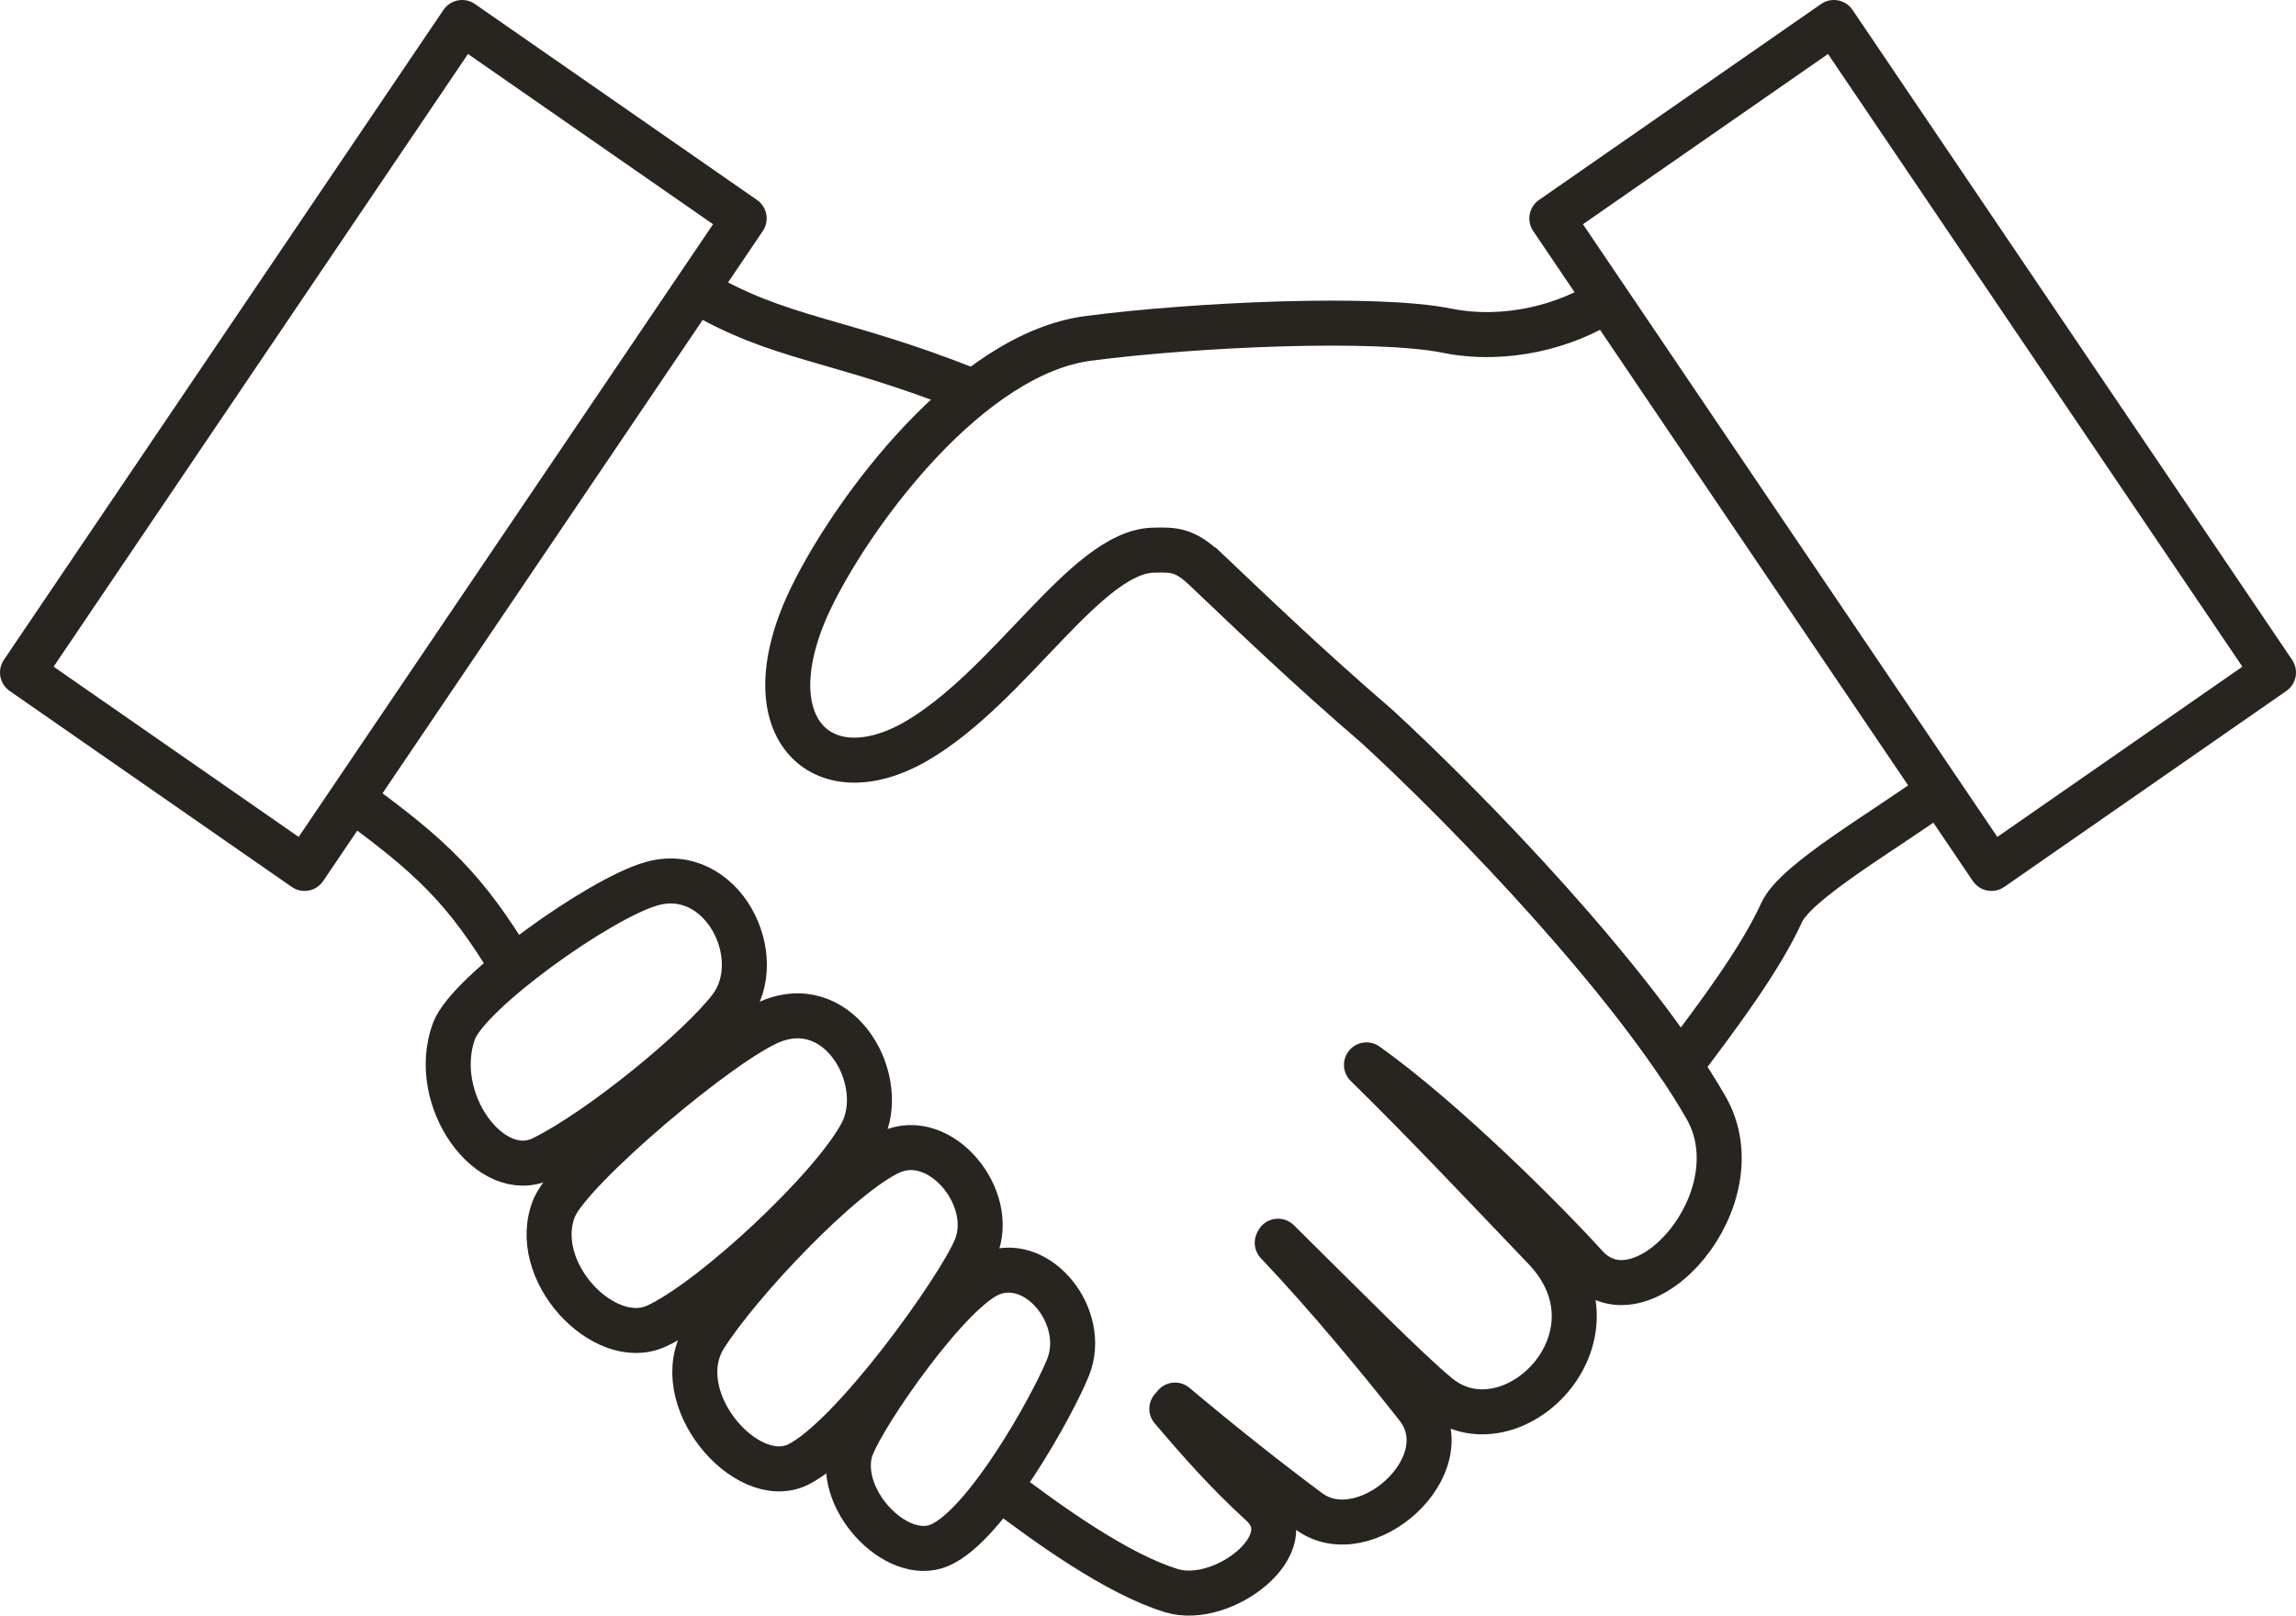 <?xml version="1.0" encoding="UTF-8"?><svg id="Ebene_2" xmlns="http://www.w3.org/2000/svg" viewBox="0 0 86.7 61.03"><defs><style>.cls-1{fill:none;stroke:#282521;stroke-linejoin:round;stroke-width:1.7px;}</style></defs><g id="_ĆÉCÉĄĀ__1"><g><path class="cls-1" d="M19.38,36.56c-1.8-2.99-3.09-4.21-6.09-6.39"/><path class="cls-1" d="M45.31,21.29c1.88,1.78,4,3.83,6.69,6.15,3.47,3.19,9.67,9.6,12.42,14.39,1.97,3.43-2.38,8.35-4.53,6-1.55-1.71-5.37-5.53-8.29-7.61,2.28,2.24,4.23,4.32,6.72,6.92,3.24,3.37-1.27,7.82-4.02,5.58-1.16-.95-3.66-3.49-6.04-5.84l-.03,.06c1.89,1.99,3.86,4.38,5.28,6.18,1.75,2.22-1.97,5.53-4.09,3.96-1.52-1.13-3.28-2.52-5.05-4.01-.04,.05-.08,.1-.12,.14,.97,1.14,2.05,2.38,3.4,3.61,1.61,1.48-1.48,3.85-3.41,3.26-2.04-.62-4.66-2.5-6.52-3.92"/><path class="cls-1" d="M26.27,10.96c3.22,1.91,5.28,1.77,10.36,3.79"/><path class="cls-1" d="M17.14,38.95c.54-1.47,5.51-5.02,7.46-5.57,2.66-.76,4.45,2.78,2.98,4.7-1.16,1.52-4.9,4.6-7.1,5.68-1.95,.95-4.28-2.22-3.34-4.81Z"/><path class="cls-1" d="M20.94,45.6c.6-1.44,6.34-6.32,8.24-7.05,2.6-.99,4.38,2.31,3.36,4.25-1.09,2.08-5.65,6.33-7.76,7.29-1.97,.9-4.84-2.11-3.84-4.5Z"/><path class="cls-1" d="M32.17,54.63c.45-1.22,3.7-5.95,5.28-6.54,1.78-.67,3.64,1.68,2.88,3.56-.59,1.46-3.09,5.95-4.84,6.71-1.65,.72-4.03-1.82-3.33-3.73Z"/><path class="cls-1" d="M26.61,50.49c1.26-2.01,5.15-6.14,7.02-6.98,1.89-.85,4.01,1.74,3.21,3.64-.64,1.54-4.65,7.16-6.71,8.17-1.95,.95-4.95-2.53-3.52-4.83Z"/><path class="cls-1" d="M73.22,29.88c-1.99,1.46-5.4,3.4-5.94,4.58-.8,1.76-2.39,3.89-3.84,5.8-3.05-4.54-8.34-9.97-11.44-12.82-2.6-2.23-4.66-4.21-6.49-5.95-.78-.73-1.17-.73-1.97-.71-2.55,.08-5.38,5.15-8.95,7.22-3.58,2.07-6.37-.56-3.91-5.53,1.62-3.27,5.96-9.11,10.42-9.69,4.06-.53,10.86-.83,13.54-.29,2.23,.45,4.54-.18,6.03-1.16"/><polygon class="cls-1" points="28.1 8.25 17.45 .85 .85 25.4 11.5 32.8 28.1 8.25"/><polygon class="cls-1" points="58.6 8.25 69.25 .85 85.85 25.4 75.2 32.8 58.6 8.25"/></g></g></svg>